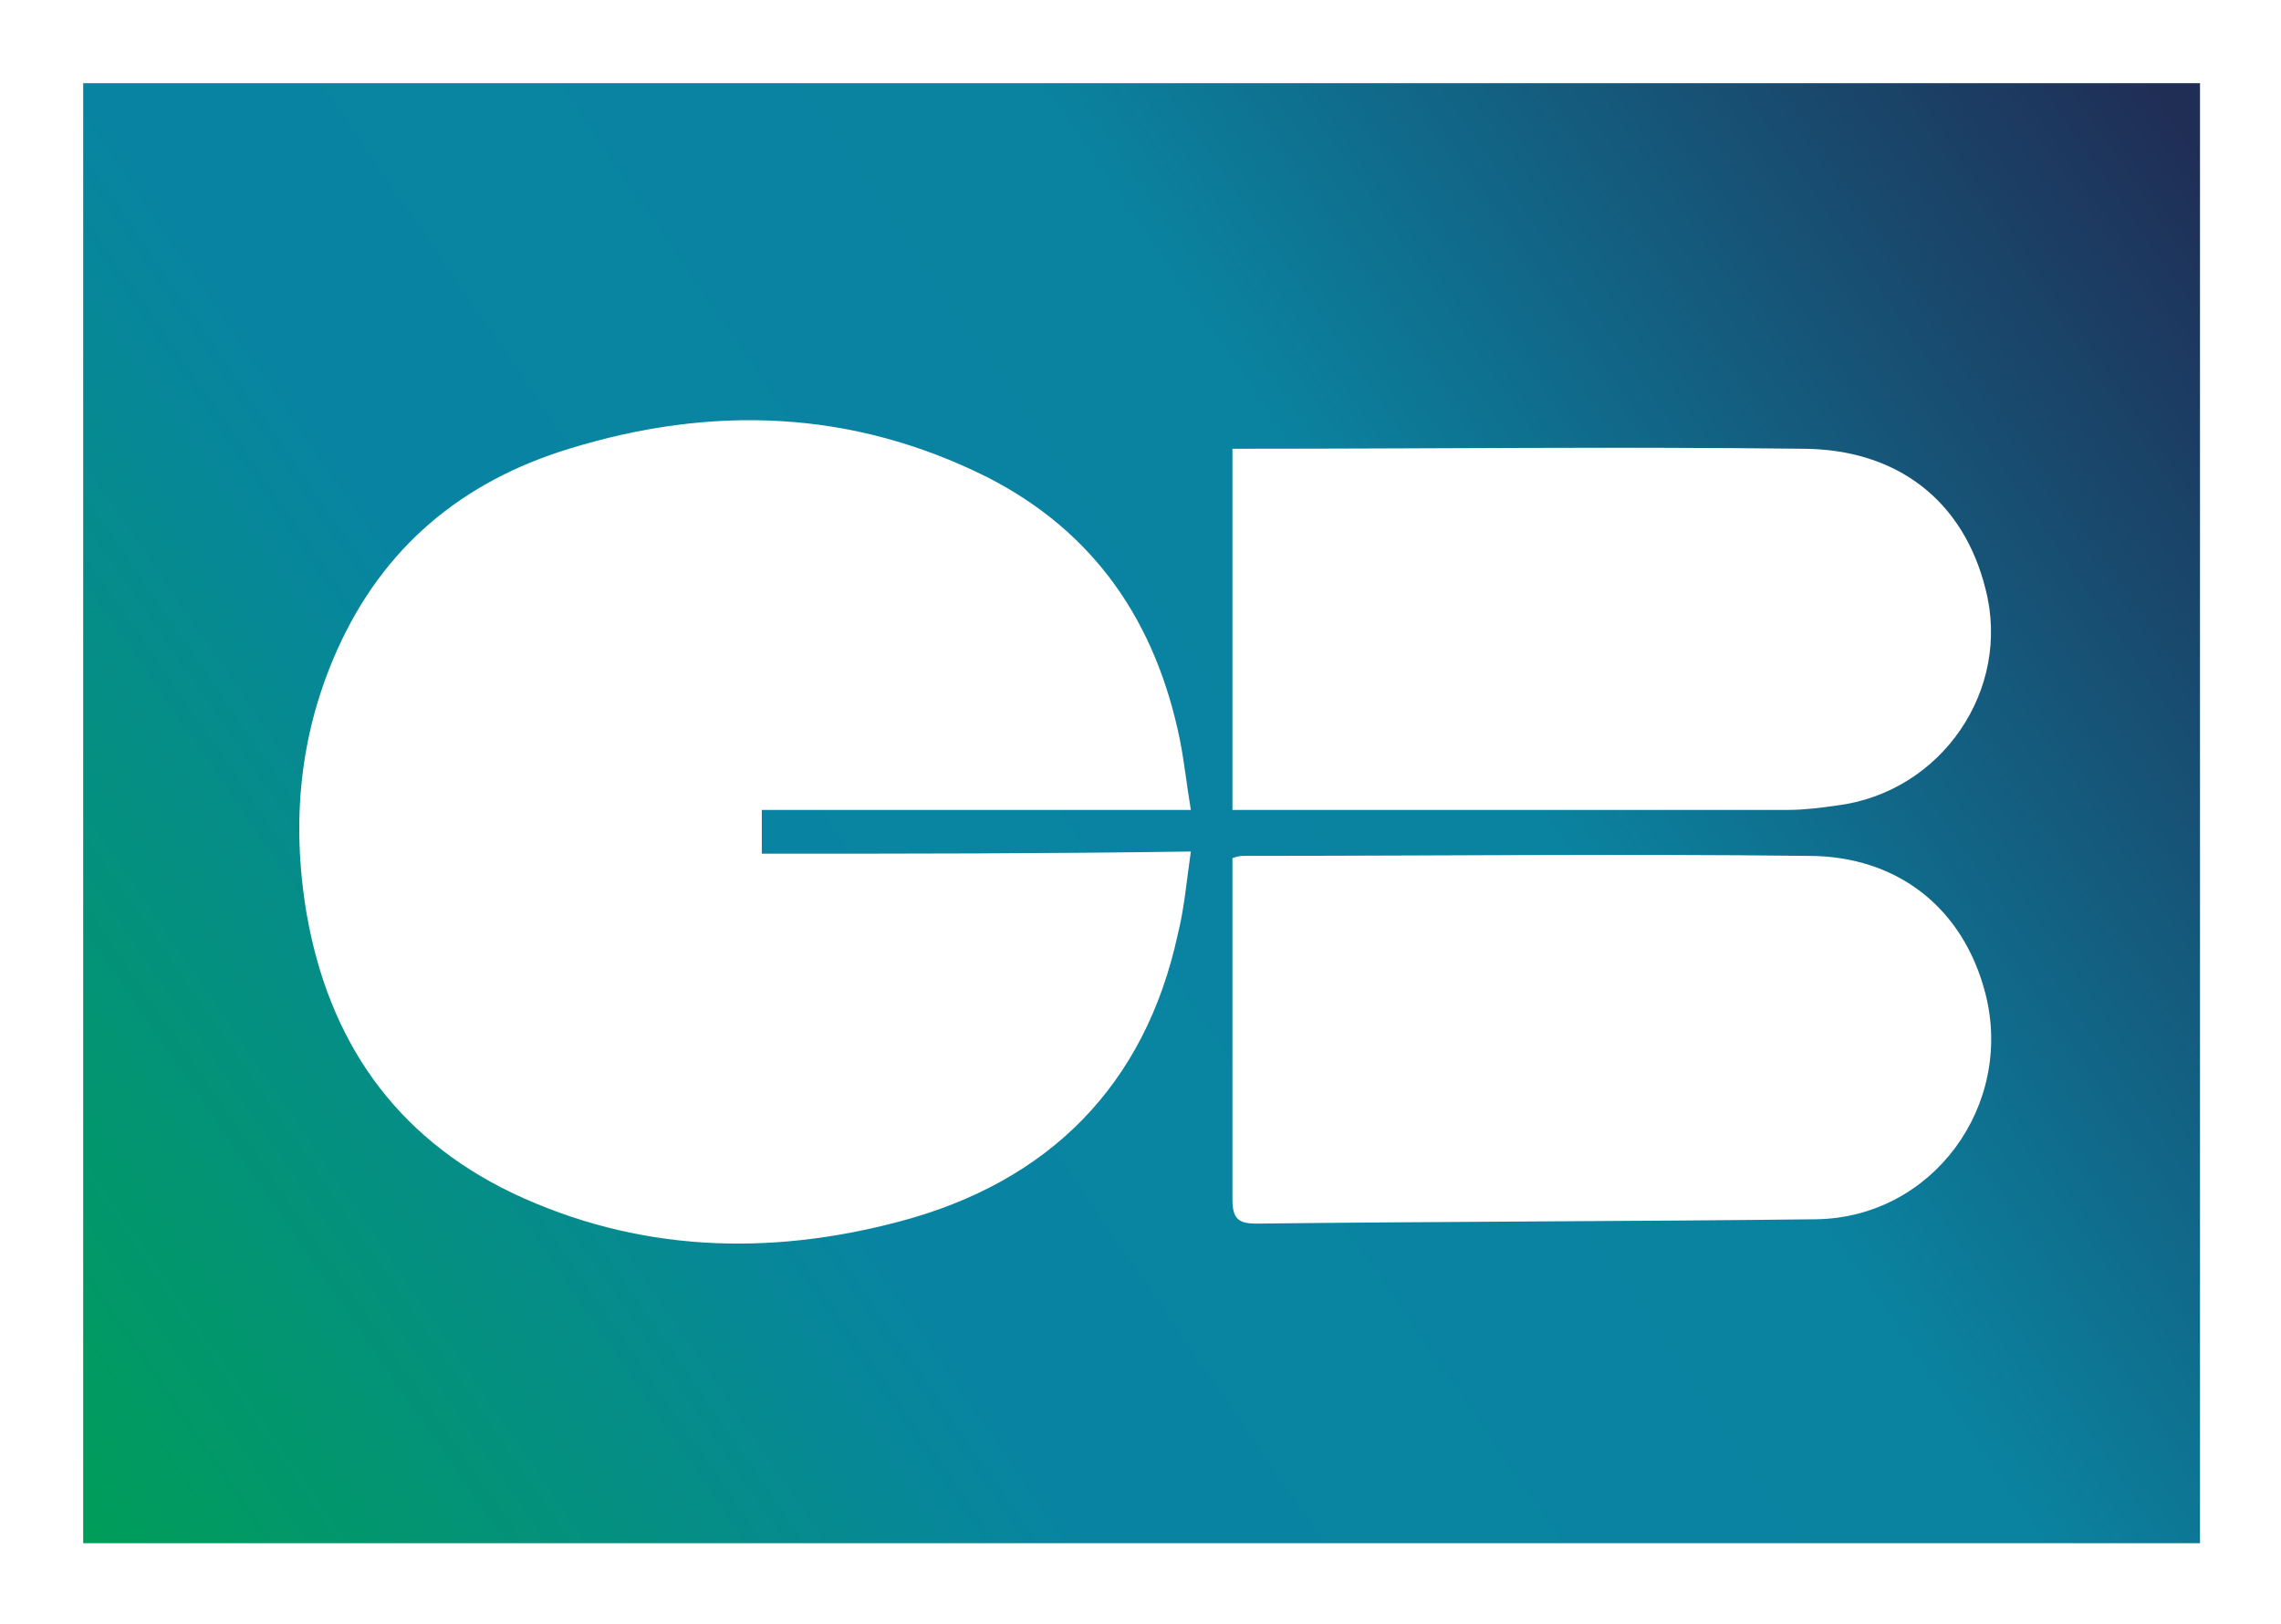 <?xml version="1.0" encoding="utf-8"?>
<!-- Generator: Adobe Illustrator 23.0.0, SVG Export Plug-In . SVG Version: 6.00 Build 0)  -->
<svg version="1.1" id="Calque_1" xmlns="http://www.w3.org/2000/svg" xmlns:xlink="http://www.w3.org/1999/xlink" x="0px" y="0px"
	 viewBox="0 0 104.2 74.2" style="enable-background:new 0 0 104.2 74.2;" xml:space="preserve">
<style type="text/css">
	.st0{fill:#FFFFFF;}
	.st1{fill:url(#SVGID_1_);}
</style>
<g>
	<rect class="st0" width="104.2" height="74.2"/>
	<linearGradient id="SVGID_1_" gradientUnits="userSpaceOnUse" x1="3.88" y1="70.378" x2="99.477" y2="4.655">
		<stop  offset="0" style="stop-color:#009D59"/>
		<stop  offset="0.324" style="stop-color:#0884A2"/>
		<stop  offset="0.634" style="stop-color:#0A83A0"/>
		<stop  offset="1" style="stop-color:#202D55"/>
	</linearGradient>
	<rect x="3.8" y="3.8" class="st1" width="96.7" height="66.7"/>
	<g id="NQGSL1.tif_1_">
		<g>
			<path class="st0" d="M34.8,39c0-0.7,0-1.3,0-2c6.5,0,12.9,0,19.6,0c-0.2-1.2-0.3-2.2-0.5-3.2c-1.1-5.4-3.9-9.5-8.8-12
				c-6.2-3.1-12.6-3.3-19.1-1.3c-4.9,1.5-8.5,4.5-10.6,9.2c-1.7,3.8-2.1,7.8-1.4,12c1,5.8,4,10.2,9.4,12.8
				c5.7,2.7,11.7,2.9,17.7,1.3c6.8-1.8,11.2-6.2,12.7-13.1c0.3-1.2,0.4-2.4,0.6-3.8C47.7,39,41.3,39,34.8,39z"/>
			<path class="st0" d="M90.7,45.4c-1-3.9-4-6.3-8.1-6.3c-8.6-0.1-17.1,0-25.7,0c-0.2,0-0.3,0-0.6,0.1c0,0.4,0,0.7,0,1
				c0,4.9,0,9.7,0,14.6c0,0.9,0.3,1.1,1.1,1.1c8.5-0.1,17.1-0.1,25.6-0.2C88.3,55.6,92,50.5,90.7,45.4z"/>
			<path class="st0" d="M90.7,26.9c-1-4-4-6.4-8.4-6.4c-8.4-0.1-16.9,0-25.3,0c-0.2,0-0.4,0-0.7,0c0,5.5,0,10.9,0,16.5
				c0.3,0,0.6,0,0.9,0c8.2,0,16.3,0,24.5,0c0.7,0,1.5-0.1,2.2-0.2C88.7,36.2,91.9,31.5,90.7,26.9z"/>
		</g>
	</g>
</g>
</svg>
